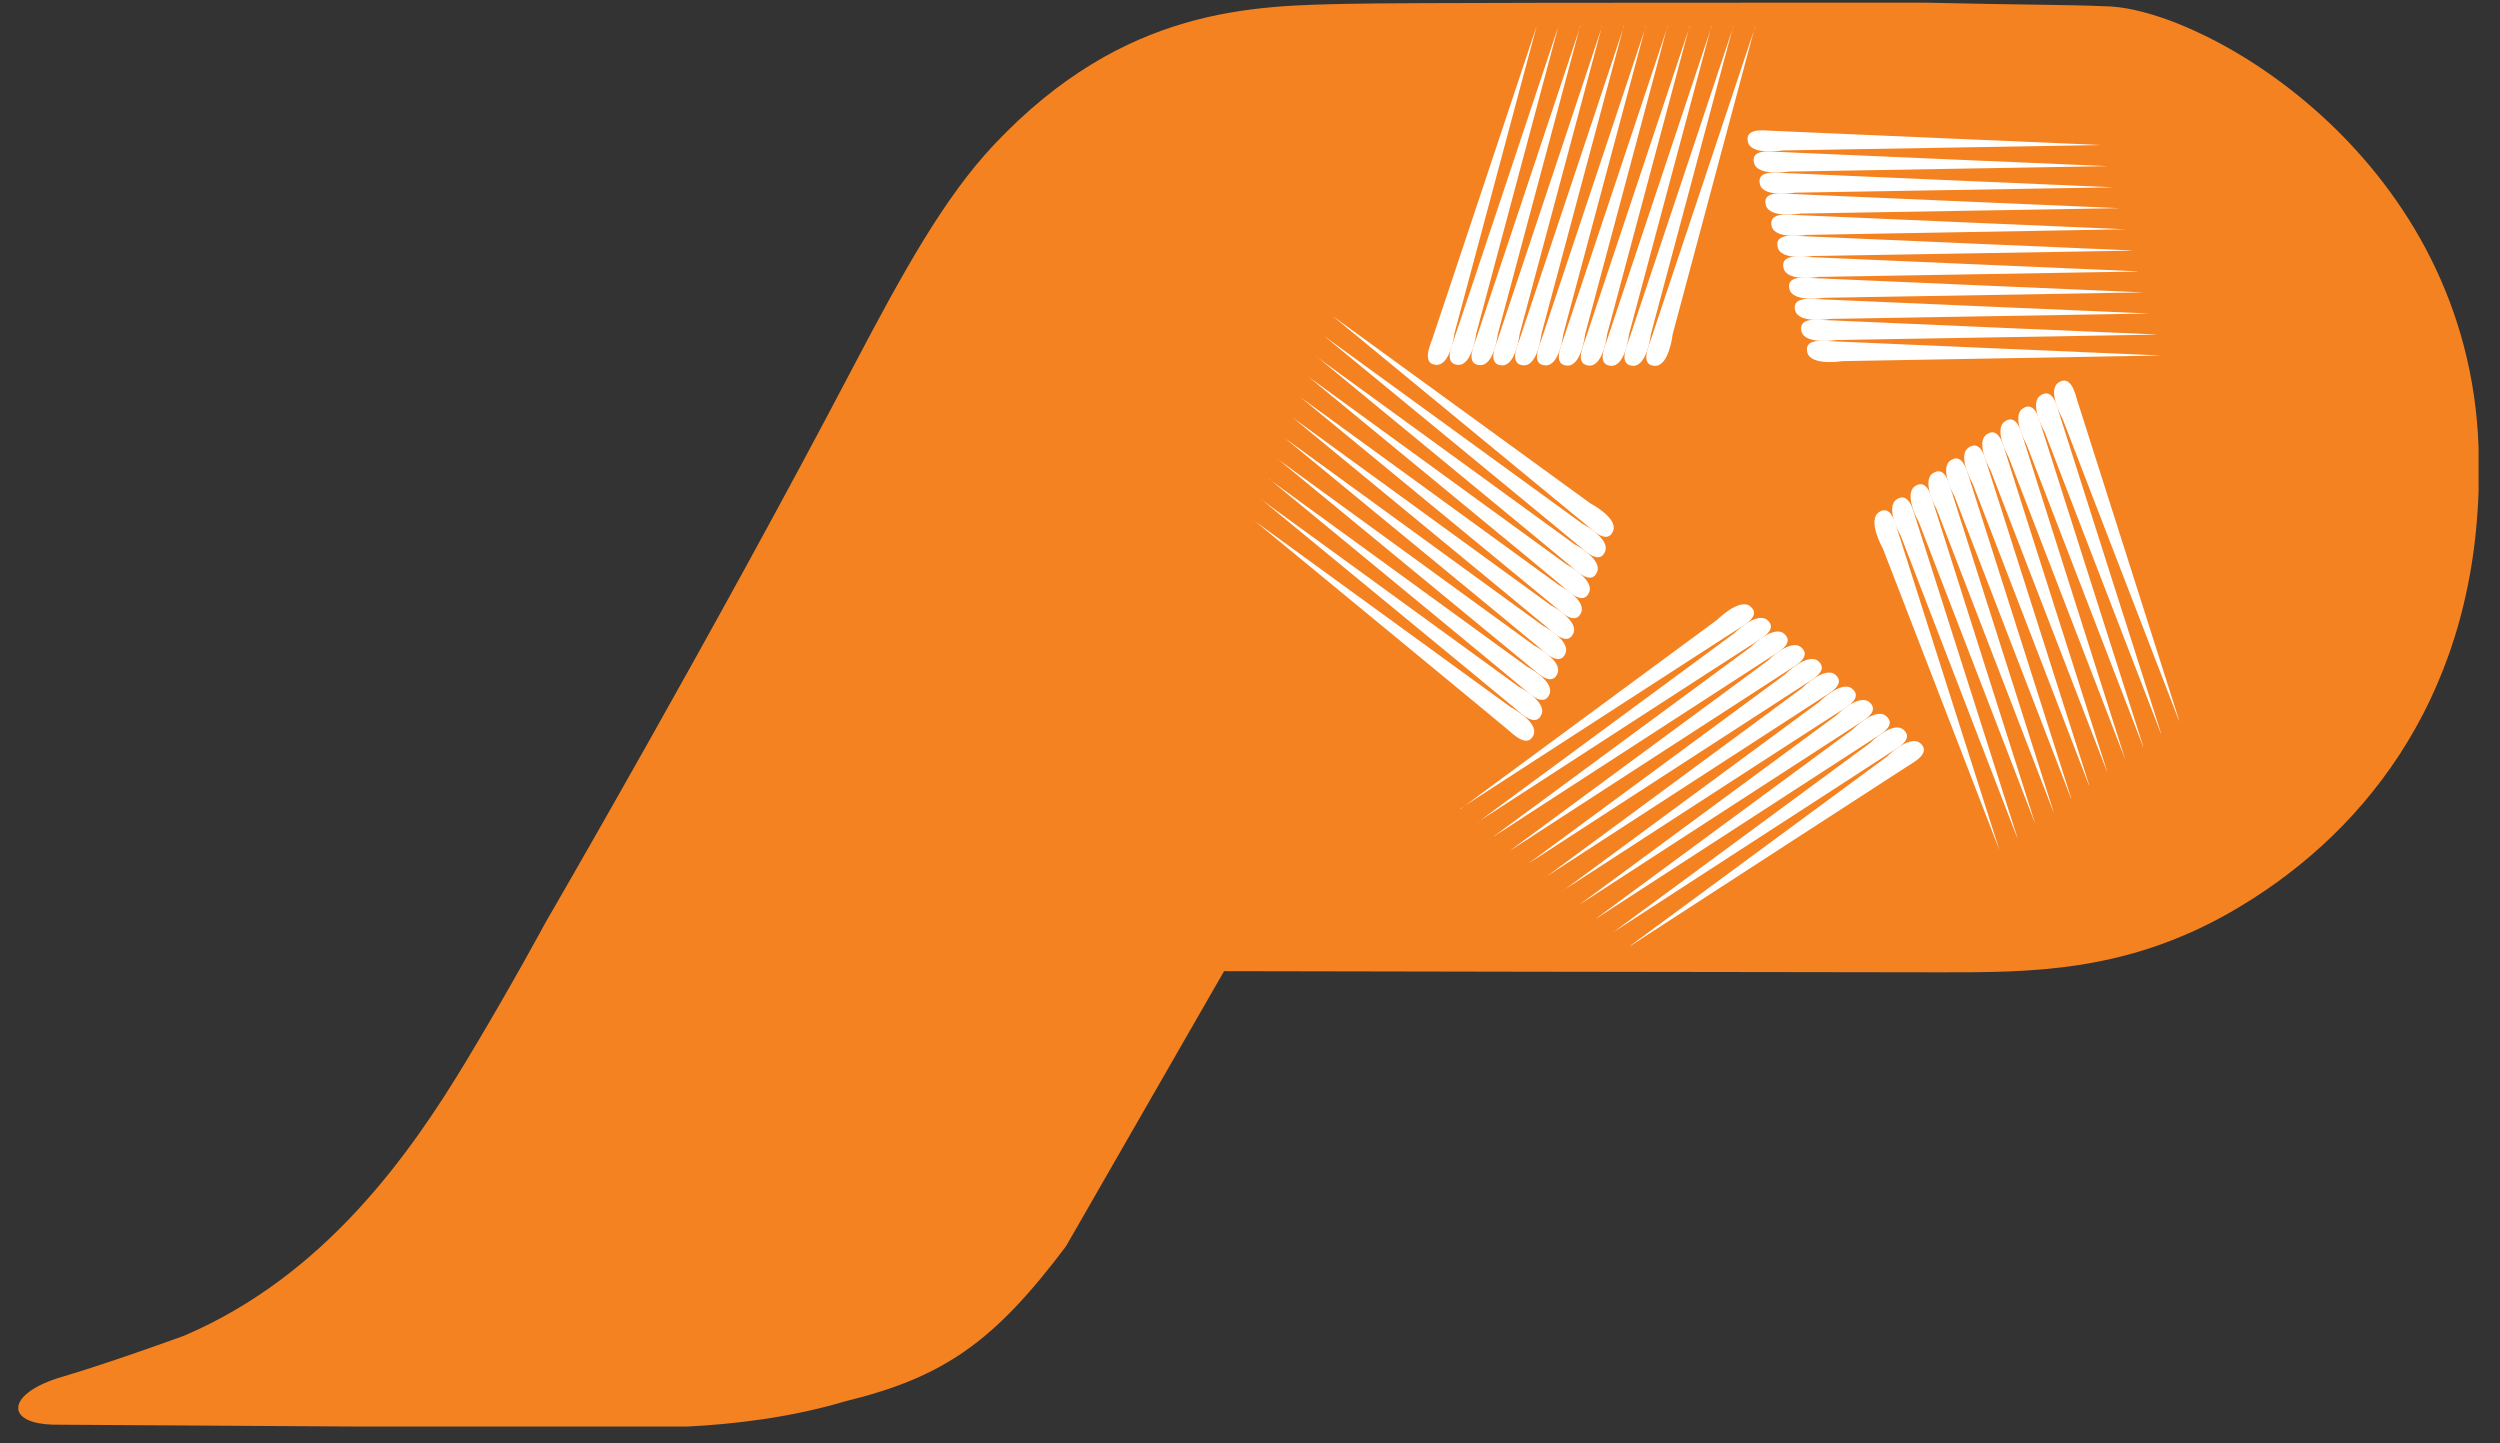 <svg width="97" height="56" viewBox="0 0 97 56" fill="none" xmlns="http://www.w3.org/2000/svg">
<rect x="0" y="0" width="97" height="56" fill="#333333" stroke="none"/>
<path d="M81.822 0.248C79.728 0.166 79.036 0.203 74.694 0.103H70.78C64.89 0.103 54.23 0.103 52.328 0.148C48.668 0.23 43.643 0.23 38.572 5.61C36.661 7.64 35.104 10.426 33.092 14.258C27.667 24.608 21.149 35.824 21.149 35.824C21.149 35.824 19.911 38.136 18.145 41.076C15.915 44.79 12.601 49.497 7.139 51.827C7.139 51.827 4.326 52.856 2.415 53.42C1.349 53.73 0.776 54.176 0.712 54.558V54.704C0.776 55.013 1.213 55.25 2.041 55.277C2.041 55.277 8.013 55.314 13.894 55.35H26.675C28.431 55.259 30.598 55.022 32.81 54.367C36.652 53.429 38.591 52.036 41.358 48.359L47.494 37.681C47.494 37.681 70.252 37.726 75.286 37.726C78.681 37.726 82.414 37.754 86.537 35.396C91.462 32.583 95.895 27.358 96.169 19.055V17.371C95.795 6.265 85.718 0.421 81.822 0.248Z" fill="#F58220"/>
<path d="M51.698 12.255C51.698 12.255 61.384 20.229 61.602 20.411C61.821 20.602 62.367 21.121 62.585 20.612C62.804 20.102 61.702 19.528 61.702 19.528L51.698 12.255Z" fill="white"/>
<path d="M51.389 13.047C51.389 13.047 61.074 21.012 61.293 21.203C61.52 21.395 62.057 21.913 62.276 21.404C62.494 20.894 61.393 20.32 61.393 20.32L51.389 13.047Z" fill="white"/>
<path d="M51.079 13.83C51.079 13.83 60.765 21.805 60.983 21.996C61.202 22.187 61.748 22.706 61.967 22.196C62.185 21.686 61.084 21.113 61.084 21.113L51.079 13.839V13.83Z" fill="white"/>
<path d="M50.77 14.621C50.77 14.621 60.456 22.596 60.674 22.787C60.892 22.978 61.439 23.497 61.657 22.987C61.876 22.477 60.774 21.895 60.774 21.895L50.77 14.621Z" fill="white"/>
<path d="M50.46 15.414C50.46 15.414 60.146 23.388 60.365 23.57C60.583 23.761 61.129 24.28 61.348 23.77C61.566 23.261 60.465 22.687 60.465 22.687L50.46 15.414Z" fill="white"/>
<path d="M50.16 16.206C50.16 16.206 59.846 24.18 60.064 24.371C60.283 24.562 60.829 25.081 61.047 24.571C61.266 24.062 60.164 23.479 60.164 23.479L50.16 16.206Z" fill="white"/>
<path d="M49.851 16.998C49.851 16.998 59.536 24.963 59.755 25.154C59.973 25.345 60.52 25.864 60.738 25.354C60.956 24.845 59.855 24.271 59.855 24.271L49.851 16.998Z" fill="white"/>
<path d="M49.541 17.781C49.541 17.781 59.226 25.755 59.445 25.937C59.672 26.128 60.209 26.647 60.428 26.137C60.646 25.628 59.536 25.054 59.536 25.054L49.531 17.781H49.541Z" fill="white"/>
<path d="M49.231 18.573C49.231 18.573 58.917 26.547 59.135 26.739C59.354 26.93 59.9 27.449 60.118 26.939C60.337 26.429 59.235 25.856 59.235 25.856L49.231 18.582V18.573Z" fill="white"/>
<path d="M48.922 19.364C48.922 19.364 58.608 27.329 58.826 27.52C59.054 27.712 59.591 28.23 59.809 27.721C60.028 27.211 58.917 26.637 58.917 26.637L48.913 19.364H48.922Z" fill="white"/>
<path d="M48.612 20.156C48.612 20.156 58.298 28.131 58.517 28.322C58.735 28.513 59.272 29.032 59.5 28.522C59.718 28.012 58.617 27.439 58.617 27.439L48.612 20.165V20.156Z" fill="white"/>
<path d="M56.651 31.381C56.651 31.381 67.175 24.562 67.43 24.407C67.675 24.253 68.34 23.898 67.921 23.534C67.503 23.169 66.62 24.052 66.62 24.052L56.661 31.39L56.651 31.381Z" fill="white"/>
<path d="M57.316 31.909C57.316 31.909 67.84 25.081 68.086 24.936C68.331 24.781 68.996 24.426 68.577 24.062C68.158 23.698 67.275 24.581 67.275 24.581L57.316 31.918V31.909Z" fill="white"/>
<path d="M57.972 32.446C57.972 32.446 68.495 25.618 68.741 25.464C68.987 25.309 69.651 24.954 69.224 24.59C68.805 24.226 67.922 25.109 67.922 25.109L57.963 32.446H57.972Z" fill="white"/>
<path d="M58.636 32.974C58.636 32.974 69.159 26.146 69.405 25.992C69.651 25.837 70.306 25.482 69.888 25.118C69.469 24.754 68.586 25.637 68.586 25.637L58.627 32.974H58.636Z" fill="white"/>
<path d="M59.292 33.511C59.292 33.511 69.815 26.683 70.061 26.529C70.307 26.374 70.971 26.019 70.552 25.655C70.134 25.291 69.251 26.174 69.251 26.174L59.292 33.511Z" fill="white"/>
<path d="M59.956 34.039C59.956 34.039 70.479 27.212 70.725 27.057C70.971 26.902 71.635 26.547 71.216 26.183C70.798 25.819 69.915 26.702 69.915 26.702L59.965 34.039H59.956Z" fill="white"/>
<path d="M60.611 34.576C60.611 34.576 71.134 27.748 71.38 27.603C71.626 27.448 72.29 27.093 71.872 26.729C71.453 26.364 70.57 27.248 70.57 27.248L60.611 34.585V34.576Z" fill="white"/>
<path d="M61.276 35.104C61.276 35.104 71.799 28.276 72.045 28.122C72.291 27.967 72.955 27.612 72.537 27.248C72.109 26.884 71.235 27.767 71.235 27.767L61.276 35.104Z" fill="white"/>
<path d="M61.931 35.641C61.931 35.641 72.455 28.814 72.701 28.659C72.946 28.504 73.611 28.149 73.183 27.785C72.764 27.421 71.881 28.304 71.881 28.304L61.922 35.641H61.931Z" fill="white"/>
<path d="M62.596 36.169C62.596 36.169 73.12 29.342 73.365 29.187C73.62 29.032 74.276 28.677 73.857 28.313C73.438 27.949 72.555 28.832 72.555 28.832L62.596 36.169Z" fill="white"/>
<path d="M63.251 36.706C63.251 36.706 73.775 29.878 74.02 29.724C74.266 29.569 74.931 29.214 74.512 28.841C74.093 28.477 73.21 29.36 73.21 29.36L63.251 36.697V36.706Z" fill="white"/>
<path d="M83.851 13.793C83.851 13.793 71.316 13.256 71.025 13.238C70.733 13.22 69.987 13.129 70.124 13.675C70.26 14.212 71.489 14.012 71.489 14.012L83.86 13.793H83.851Z" fill="white"/>
<path d="M83.623 12.975C83.623 12.975 71.097 12.438 70.806 12.419C70.515 12.401 69.768 12.31 69.896 12.856C70.032 13.393 71.261 13.193 71.261 13.193L83.623 12.984V12.975Z" fill="white"/>
<path d="M83.387 12.164C83.387 12.164 70.861 11.627 70.561 11.609C70.269 11.591 69.523 11.5 69.65 12.037C69.778 12.583 71.016 12.374 71.016 12.374L83.378 12.164H83.387Z" fill="white"/>
<path d="M83.159 11.344C83.159 11.344 70.624 10.807 70.332 10.789C70.041 10.771 69.294 10.68 69.431 11.217C69.558 11.754 70.796 11.554 70.796 11.554L83.168 11.344H83.159Z" fill="white"/>
<path d="M82.931 10.526C82.931 10.526 70.396 9.988 70.105 9.97C69.813 9.952 69.067 9.861 69.203 10.407C69.331 10.953 70.569 10.744 70.569 10.744L82.931 10.535V10.526Z" fill="white"/>
<path d="M82.704 9.716C82.704 9.716 70.168 9.179 69.877 9.16C69.586 9.142 68.839 9.051 68.976 9.597C69.103 10.134 70.332 9.934 70.332 9.934L82.704 9.725V9.716Z" fill="white"/>
<path d="M82.477 8.896C82.477 8.896 69.942 8.359 69.65 8.341C69.359 8.322 68.612 8.231 68.74 8.778C68.876 9.315 70.105 9.114 70.105 9.114L82.468 8.896H82.477Z" fill="white"/>
<path d="M82.239 8.077C82.239 8.077 69.704 7.539 69.413 7.521C69.122 7.503 68.375 7.412 68.512 7.949C68.639 8.495 69.868 8.286 69.868 8.286L82.239 8.077Z" fill="white"/>
<path d="M82.012 7.267C82.012 7.267 69.477 6.729 69.185 6.711C68.894 6.693 68.148 6.602 68.284 7.148C68.412 7.685 69.65 7.476 69.65 7.476L82.012 7.267Z" fill="white"/>
<path d="M81.784 6.447C81.784 6.447 69.249 5.91 68.958 5.892C68.666 5.874 67.92 5.783 68.057 6.32C68.184 6.857 69.413 6.657 69.413 6.657L81.784 6.447Z" fill="white"/>
<path d="M81.548 5.628C81.548 5.628 69.013 5.091 68.721 5.073C68.43 5.055 67.684 4.964 67.82 5.51C67.948 6.047 69.177 5.837 69.177 5.837L81.539 5.628H81.548Z" fill="white"/>
<path d="M68.102 1.031C68.102 1.031 64.142 12.928 64.042 13.211C63.942 13.484 63.651 14.176 64.206 14.194C64.761 14.221 64.898 12.974 64.898 12.974L68.093 1.031H68.102Z" fill="white"/>
<path d="M67.256 1.021C67.256 1.021 63.296 12.919 63.196 13.202C63.096 13.475 62.804 14.166 63.36 14.194C63.915 14.212 64.052 12.974 64.052 12.974L67.247 1.021H67.256Z" fill="white"/>
<path d="M66.41 1.021C66.41 1.021 62.45 12.919 62.35 13.202C62.249 13.475 61.958 14.166 62.513 14.194C63.069 14.221 63.205 12.974 63.205 12.974L66.4 1.021H66.41Z" fill="white"/>
<path d="M65.562 1.013C65.562 1.013 61.602 12.911 61.502 13.193C61.402 13.466 61.111 14.158 61.666 14.185C62.221 14.203 62.358 12.965 62.358 12.965L65.553 1.013H65.562Z" fill="white"/>
<path d="M64.707 1.013C64.707 1.013 60.747 12.911 60.647 13.193C60.547 13.466 60.256 14.158 60.811 14.185C61.366 14.212 61.503 12.965 61.503 12.965L64.698 1.013H64.707Z" fill="white"/>
<path d="M63.861 1.013C63.861 1.013 59.901 12.911 59.801 13.193C59.701 13.466 59.409 14.158 59.965 14.176C60.52 14.203 60.657 12.956 60.657 12.956L63.852 1.013H63.861Z" fill="white"/>
<path d="M63.014 1.003C63.014 1.003 59.054 12.901 58.954 13.183C58.853 13.456 58.562 14.148 59.117 14.175C59.673 14.203 59.809 12.955 59.809 12.955L63.005 1.003H63.014Z" fill="white"/>
<path d="M62.167 1.003C62.167 1.003 58.208 12.901 58.107 13.183C58.007 13.456 57.716 14.148 58.271 14.175C58.827 14.203 58.963 12.955 58.963 12.955L62.158 1.012L62.167 1.003Z" fill="white"/>
<path d="M61.321 1.003C61.321 1.003 57.361 12.901 57.261 13.183C57.161 13.456 56.87 14.148 57.425 14.166C57.98 14.194 58.117 12.955 58.117 12.955L61.312 1.003H61.321Z" fill="white"/>
<path d="M60.474 0.994C60.474 0.994 56.514 12.901 56.414 13.165C56.314 13.438 56.022 14.13 56.578 14.158C57.133 14.176 57.279 12.938 57.279 12.938L60.474 0.985V0.994Z" fill="white"/>
<path d="M59.627 0.994C59.627 0.994 55.668 12.892 55.568 13.165C55.467 13.438 55.176 14.13 55.731 14.157C56.287 14.175 56.432 12.937 56.432 12.937L59.627 0.994Z" fill="white"/>
<path d="M77.58 32.992C77.58 32.992 73.711 20.866 73.629 20.584C73.547 20.302 73.365 19.555 72.901 19.874C72.436 20.192 73.056 21.285 73.056 21.285L77.58 32.992Z" fill="white"/>
<path d="M78.272 32.492C78.272 32.492 74.412 20.366 74.321 20.084C74.239 19.802 74.057 19.064 73.593 19.374C73.119 19.692 73.748 20.785 73.748 20.785L78.263 32.492H78.272Z" fill="white"/>
<path d="M78.973 31.981C78.973 31.981 75.113 19.855 75.031 19.573C74.949 19.291 74.776 18.544 74.303 18.863C73.838 19.182 74.457 20.274 74.457 20.274L78.973 31.981Z" fill="white"/>
<path d="M79.673 31.48C79.673 31.48 75.814 19.355 75.723 19.073C75.641 18.79 75.468 18.044 74.994 18.363C74.53 18.672 75.149 19.774 75.149 19.774L79.664 31.48H79.673Z" fill="white"/>
<path d="M80.365 30.98C80.365 30.98 76.506 18.854 76.415 18.572C76.324 18.29 76.151 17.544 75.686 17.862C75.213 18.172 75.841 19.273 75.841 19.273L80.356 30.98H80.365Z" fill="white"/>
<path d="M81.066 30.479C81.066 30.479 77.206 18.354 77.115 18.072C77.033 17.79 76.86 17.043 76.387 17.362C75.913 17.671 76.542 18.773 76.542 18.773L81.057 30.479H81.066Z" fill="white"/>
<path d="M81.767 29.969C81.767 29.969 77.898 17.844 77.817 17.561C77.735 17.279 77.553 16.533 77.088 16.851C76.615 17.17 77.243 18.271 77.243 18.271L81.767 29.978V29.969Z" fill="white"/>
<path d="M82.459 29.469C82.459 29.469 78.6 17.343 78.518 17.061C78.436 16.779 78.254 16.032 77.789 16.351C77.325 16.669 77.944 17.762 77.944 17.762L82.459 29.469Z" fill="white"/>
<path d="M83.16 28.968C83.16 28.968 79.291 16.843 79.209 16.56C79.127 16.278 78.954 15.532 78.481 15.85C78.017 16.16 78.636 17.261 78.636 17.261L83.151 28.968H83.16Z" fill="white"/>
<path d="M83.852 28.459C83.852 28.459 79.983 16.333 79.901 16.051C79.819 15.769 79.646 15.022 79.173 15.341C78.7 15.65 79.328 16.752 79.328 16.752L83.843 28.459H83.852Z" fill="white"/>
<path d="M84.553 27.958C84.553 27.958 80.693 15.832 80.602 15.55C80.52 15.268 80.347 14.53 79.874 14.84C79.4 15.149 80.028 16.251 80.028 16.251L84.543 27.958H84.553Z" fill="white"/>
</svg>
